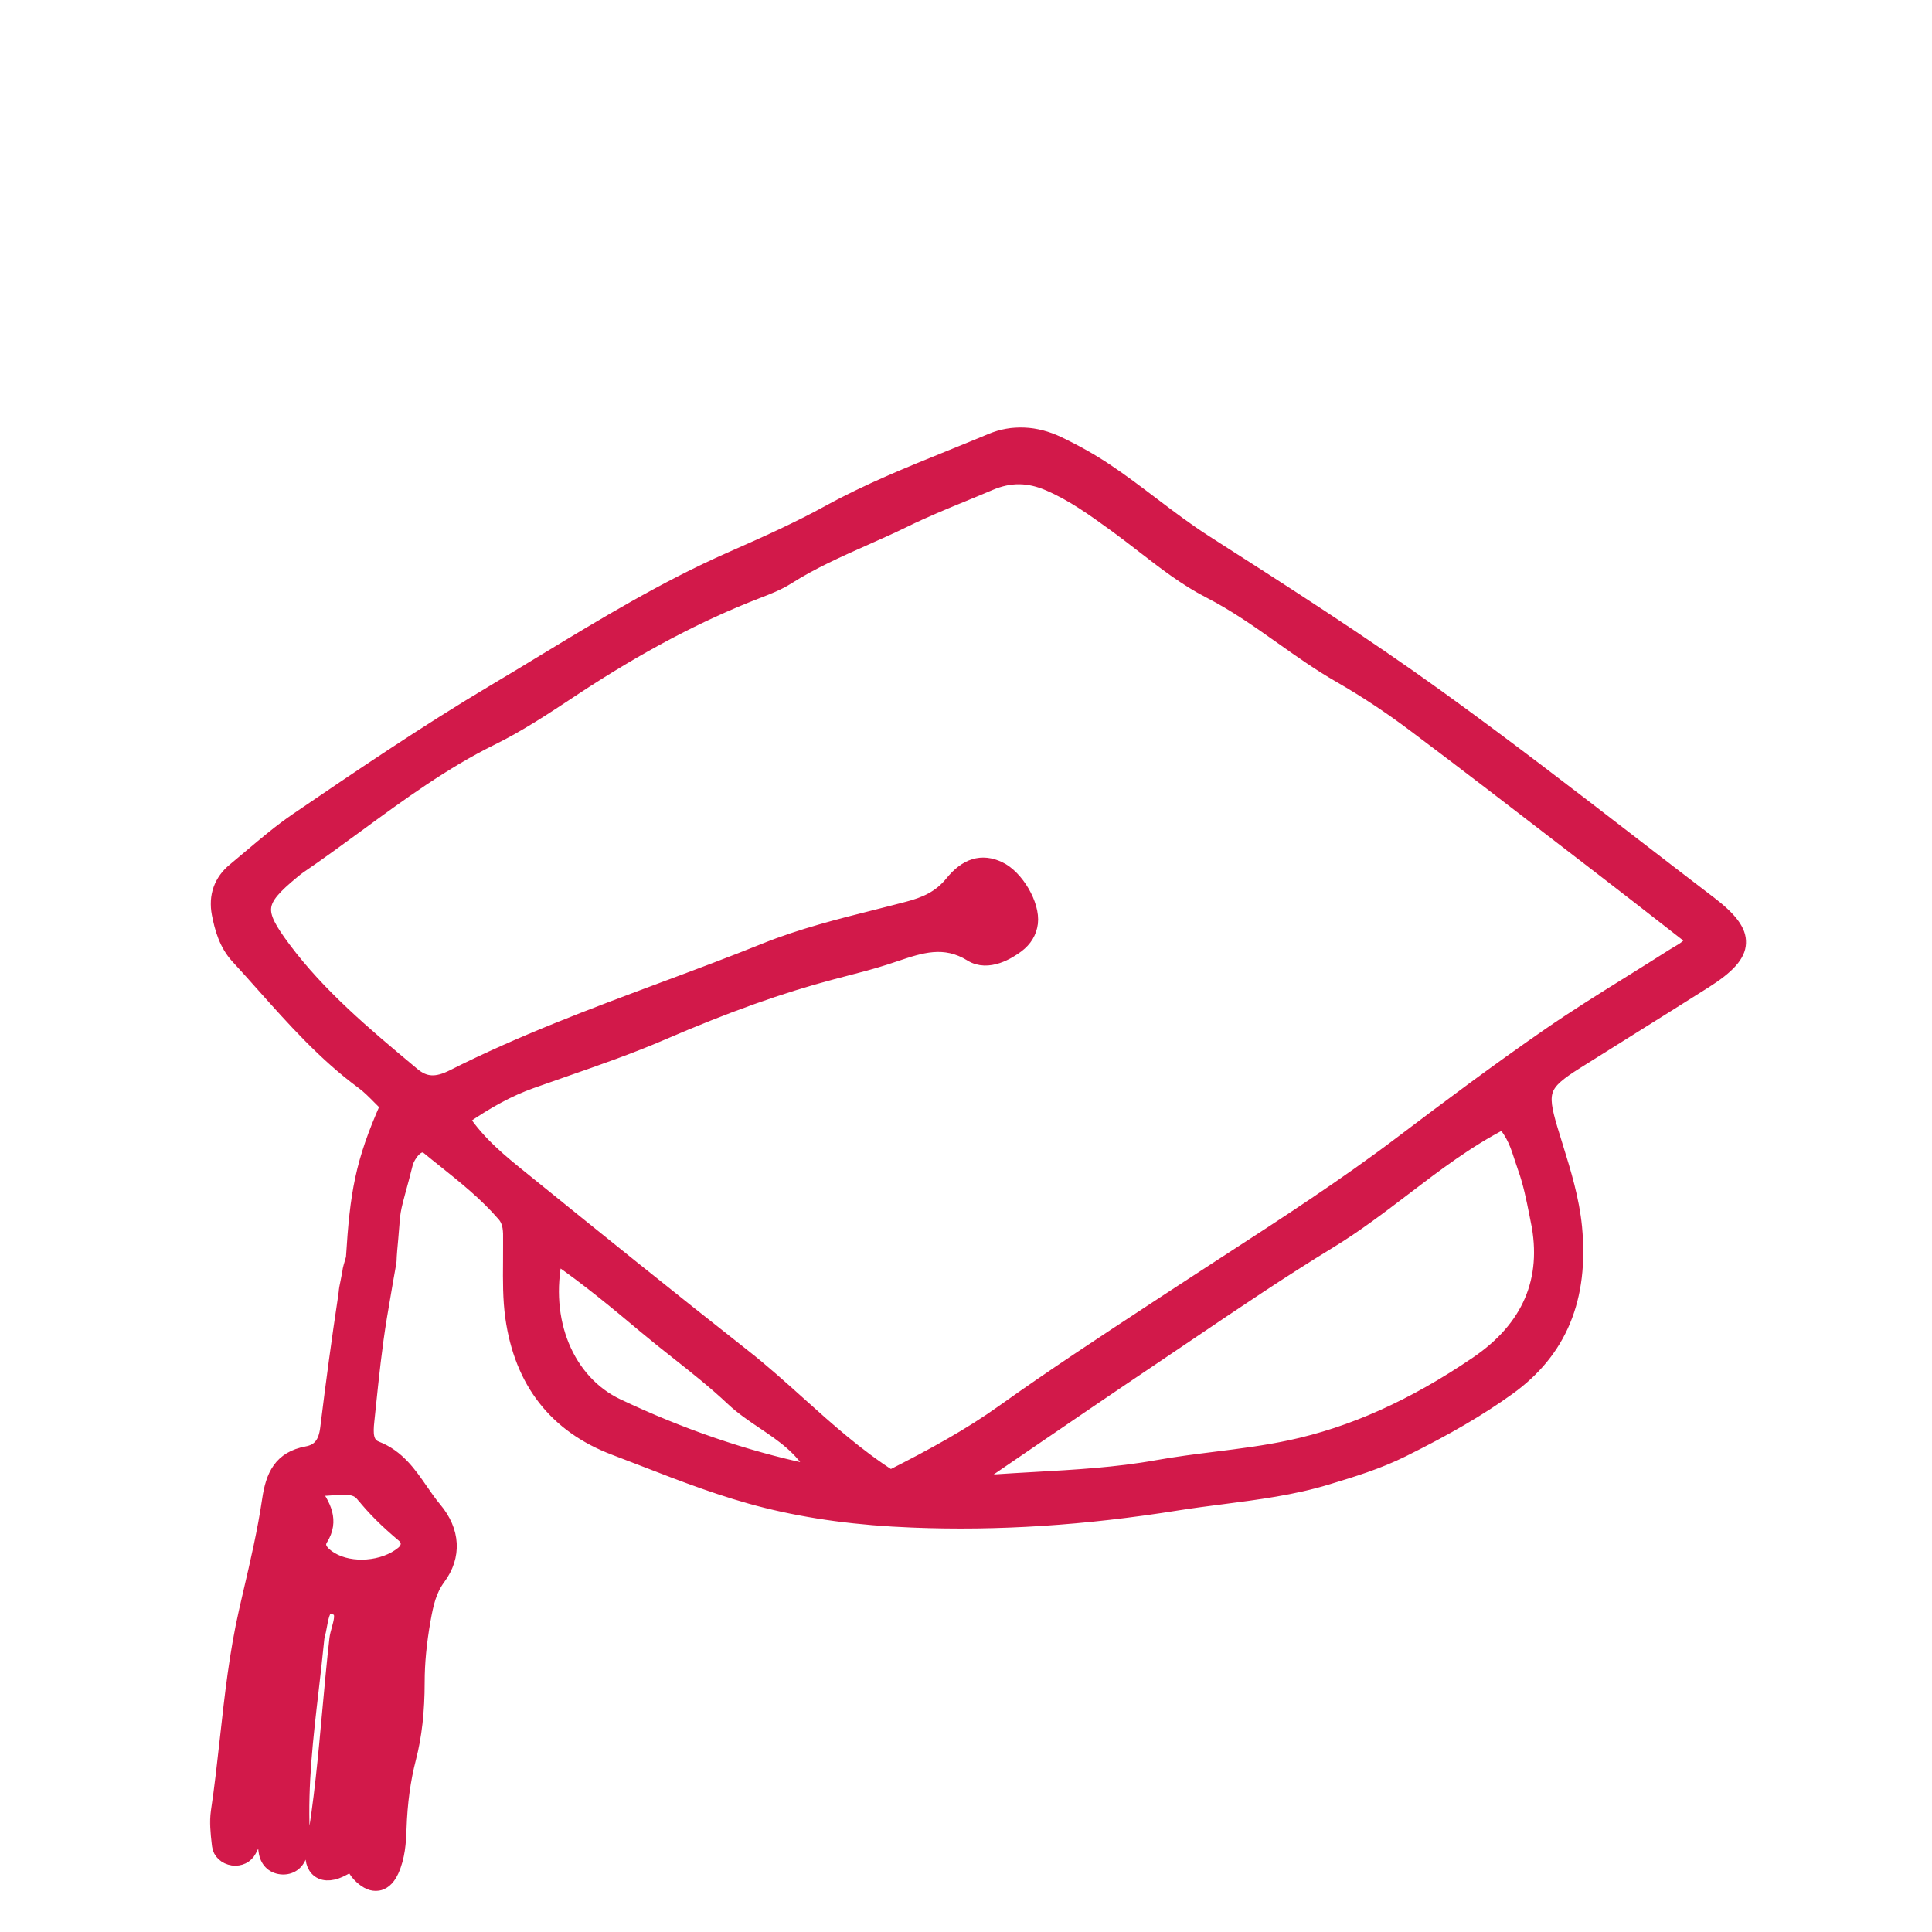 <?xml version="1.0" encoding="UTF-8"?> <svg xmlns="http://www.w3.org/2000/svg" width="160" height="160" viewBox="0 0 160 160" fill="none"><mask id="path-1-outside-1_1735_13187" maskUnits="userSpaceOnUse" x="17" y="35" width="128" height="122" fill="black"><rect fill="white" x="17" y="35" width="128" height="122"></rect><path d="M141.529 74.768C143.303 76.121 144.041 77.116 143.998 78.097C143.956 79.092 143.103 80.044 141.154 81.277C139.251 82.481 137.345 83.671 135.439 84.867C133.792 85.895 132.146 86.924 130.504 87.961C127.698 89.732 127.459 90.351 128.393 93.484C128.538 93.975 128.692 94.465 128.845 94.956C129.51 97.099 130.193 99.318 130.419 101.64C130.982 107.521 129.178 111.879 124.9 114.956C122.507 116.676 119.808 118.255 116.14 120.074C114.097 121.085 111.965 121.734 109.9 122.361C107.056 123.228 104.096 123.603 101.234 123.975C100.01 124.133 98.743 124.295 97.507 124.491C89.804 125.725 82.626 126.19 75.568 125.908C71.094 125.733 67.128 125.204 63.443 124.286C59.98 123.424 56.623 122.127 53.378 120.867C52.555 120.547 51.727 120.227 50.9 119.916C46.038 118.076 43.193 114.427 42.443 109.075C42.234 107.577 42.246 106.027 42.259 104.529C42.259 104.06 42.268 103.59 42.263 103.125C42.263 102.997 42.263 102.869 42.263 102.745C42.272 101.956 42.285 101.209 41.747 100.586C40.267 98.866 38.476 97.436 36.74 96.049C36.327 95.72 35.913 95.391 35.508 95.054C35.303 94.888 35.103 94.82 34.894 94.85C34.599 94.888 34.284 95.127 34.007 95.524C33.798 95.818 33.648 96.121 33.584 96.403C33.388 97.201 33.166 98.012 32.953 98.793C32.441 100.667 32.564 100.657 32.381 102.586C32.082 105.698 32.458 103.166 31.938 106.175C31.771 107.127 31.609 108.078 31.452 109.034C31.042 111.514 30.778 114.062 30.522 116.529L30.402 117.681C30.296 118.68 30.274 119.602 31.157 119.948C32.927 120.635 33.904 122.056 34.851 123.426C35.209 123.947 35.584 124.485 35.989 124.971C37.525 126.794 37.64 128.868 36.305 130.669C35.546 131.698 35.303 132.803 35.064 134.143C34.731 136.026 34.569 137.716 34.569 139.32C34.569 141.719 34.335 143.776 33.861 145.603C33.401 147.383 33.141 149.286 33.068 151.429C33.03 152.573 32.949 153.789 32.437 154.916C32.079 155.701 31.627 155.927 31.307 155.983C31.247 155.991 31.187 156 31.128 156C30.688 156 30.211 155.74 29.737 155.236C29.626 155.117 29.541 154.993 29.464 154.878C29.221 154.519 29.11 154.348 28.458 154.72C27.626 155.185 26.905 155.257 26.423 154.912C25.963 154.583 25.788 153.926 25.941 153.064C26.602 149.291 26.952 145.411 27.293 141.659C27.473 139.713 27.652 137.703 27.878 135.731C27.907 135.484 27.98 135.21 28.061 134.924C28.219 134.352 28.381 133.759 28.151 133.409C28.023 133.217 27.784 133.102 27.413 133.051C26.828 132.974 26.666 133.623 26.483 134.626C26.428 134.924 26.376 135.206 26.304 135.449C26.278 135.539 26.265 135.641 26.253 135.757C26.116 137.165 25.95 138.586 25.792 139.965C25.344 143.802 24.884 147.771 25.05 151.719C25.076 152.291 25.007 152.906 24.854 153.495C24.671 154.207 24.142 154.638 23.468 154.638C23.451 154.638 23.429 154.638 23.412 154.638C22.692 154.613 22.175 154.165 22.035 153.439C21.962 153.072 21.945 152.697 21.992 152.342C22.184 150.793 22.214 149.201 22.239 147.66C22.278 145.53 22.32 143.332 22.785 141.186C22.913 140.592 22.879 139.939 22.841 139.308C22.841 139.286 22.841 139.261 22.841 139.239C22.201 140.942 22.009 142.637 21.907 144.233C21.762 146.516 21.497 148.825 21.246 151.058L21.152 151.877C21.101 152.347 20.87 152.803 20.644 153.23C20.38 153.725 19.86 153.973 19.28 153.896C18.678 153.806 18.218 153.379 18.158 152.854L18.132 152.641C18.034 151.783 17.932 150.891 18.06 150.042C18.363 148.027 18.589 145.966 18.811 143.968C19.194 140.503 19.591 136.913 20.384 133.435C20.504 132.923 20.623 132.41 20.738 131.898C21.323 129.393 21.924 126.802 22.303 124.229C22.598 122.21 23.242 120.78 25.425 120.375C26.44 120.187 26.961 119.551 27.114 118.309C27.596 114.387 28.074 110.878 28.573 107.579C28.739 106.486 28.575 107.233 28.793 106.175C29.147 104.442 28.793 105.776 29.247 104.194C29.584 98.855 29.98 96.331 32.104 91.55C31.874 91.328 31.661 91.111 31.452 90.901C30.983 90.428 30.544 89.98 30.057 89.621C26.927 87.321 24.338 84.414 21.83 81.602C21.122 80.808 20.419 80.014 19.698 79.237C18.721 78.178 18.363 76.838 18.137 75.669C17.86 74.222 18.303 72.972 19.421 72.054C19.877 71.678 20.333 71.294 20.785 70.91C22.005 69.881 23.268 68.814 24.607 67.901C29.588 64.508 35.235 60.662 40.997 57.235C42.349 56.433 43.692 55.618 45.031 54.802C49.974 51.802 55.084 48.699 60.492 46.313C63.562 44.96 66.113 43.812 68.663 42.412C71.879 40.645 75.325 39.25 78.656 37.901C79.799 37.436 80.946 36.975 82.081 36.497C83.838 35.758 85.761 35.844 87.65 36.749C89.096 37.44 90.393 38.174 91.612 38.989C92.918 39.86 94.184 40.825 95.408 41.751C96.824 42.826 98.291 43.936 99.818 44.913L100.036 45.054C106.335 49.083 112.847 53.253 119.01 57.696C124.542 61.682 130.031 65.916 135.341 70.014C137.405 71.606 139.469 73.198 141.542 74.781L141.529 74.768ZM51.126 116.429C56.308 118.891 61.609 120.71 66.872 121.832C66.944 121.841 67.077 121.806 67.234 121.755C67.281 121.738 67.332 121.721 67.388 121.704C66.424 119.92 64.816 118.832 63.26 117.782C62.372 117.184 61.456 116.565 60.671 115.823C59.216 114.453 57.626 113.194 56.086 111.977C55.207 111.286 54.303 110.564 53.42 109.826C51.143 107.918 48.784 105.946 46.008 104.021C44.844 109.357 46.925 114.436 51.13 116.433L51.126 116.429ZM75.141 75.272C76.634 74.879 77.837 74.363 78.848 73.117C80.033 71.657 81.304 71.269 82.729 71.939C84.192 72.626 85.539 74.939 85.356 76.437C85.262 77.184 84.887 77.811 84.23 78.306C83.556 78.814 81.837 79.907 80.434 79.036C78.216 77.658 76.238 78.328 74.135 79.036C73.853 79.135 73.568 79.228 73.282 79.318C72.139 79.685 70.962 79.988 69.819 80.283L68.906 80.522C64.633 81.648 60.15 83.245 54.802 85.554C52.188 86.68 49.45 87.636 46.801 88.558C45.859 88.887 44.92 89.216 43.982 89.549C42.148 90.206 40.374 91.158 38.25 92.63C39.632 94.721 41.47 96.202 43.249 97.636L43.624 97.939C49.313 102.545 55.386 107.449 61.592 112.331C63.166 113.569 64.68 114.931 66.143 116.245C68.501 118.366 70.945 120.56 73.747 122.348C77.338 120.526 80.315 118.9 83.138 116.881C87.203 113.979 91.446 111.196 95.549 108.503L97.34 107.329C98.773 106.39 100.211 105.456 101.644 104.525C106.471 101.397 111.461 98.162 116.127 94.623C119.91 91.759 123.996 88.699 128.257 85.754C130.513 84.192 132.88 82.72 135.174 81.294C136.304 80.59 137.435 79.886 138.556 79.169C138.68 79.088 138.808 79.015 138.94 78.938C139.46 78.635 139.951 78.345 140.228 77.777L138.104 76.121C136.454 74.832 134.82 73.561 133.178 72.297L129.758 69.664C125.617 66.475 121.339 63.176 117.087 59.988C115.099 58.494 113.048 57.141 110.996 55.963C109.312 54.999 107.713 53.868 106.164 52.771C104.266 51.426 102.3 50.039 100.176 48.951C98.215 47.948 96.423 46.557 94.688 45.212C93.958 44.649 93.203 44.064 92.453 43.518L92.342 43.437C90.559 42.148 88.879 40.927 86.87 40.061C85.185 39.331 83.629 39.318 81.974 40.022C81.257 40.33 80.532 40.624 79.812 40.923C78.191 41.589 76.519 42.276 74.928 43.057C73.841 43.59 72.719 44.09 71.632 44.572C69.482 45.528 67.256 46.514 65.226 47.803C64.441 48.302 63.55 48.648 62.662 48.989C57.809 50.867 52.879 53.471 47.599 56.949L47.044 57.316C45.014 58.657 42.92 60.039 40.715 61.123C36.715 63.091 33.09 65.75 29.584 68.319C28.019 69.463 26.402 70.65 24.773 71.759C24.598 71.879 24.428 72.02 24.236 72.178C21.238 74.653 21.148 75.43 23.494 78.571C26.411 82.481 30.194 85.652 33.853 88.712L34.186 88.99C35.175 89.817 36.139 89.869 37.521 89.173C43.159 86.318 49.16 84.081 54.96 81.917C57.736 80.884 60.607 79.813 63.404 78.686C66.373 77.491 69.55 76.689 72.621 75.916C73.465 75.703 74.31 75.49 75.15 75.268L75.141 75.272ZM127.365 101.115L127.246 100.509C126.994 99.25 126.734 97.948 126.299 96.74C126.205 96.476 126.116 96.207 126.03 95.938C125.706 94.922 125.369 93.872 124.486 92.907C121.531 94.414 118.857 96.45 116.272 98.422C114.302 99.924 112.259 101.478 110.105 102.792C106.13 105.217 102.207 107.871 98.406 110.441C97.353 111.153 96.295 111.87 95.238 112.579C91.813 114.879 88.341 117.252 84.981 119.544C83.582 120.5 82.179 121.461 80.771 122.421C81.253 122.801 81.671 122.762 82.115 122.724L82.298 122.707C83.428 122.63 84.563 122.566 85.693 122.502C89.024 122.314 92.47 122.122 95.814 121.52C97.434 121.23 99.089 121.021 100.688 120.821C102.714 120.569 104.808 120.304 106.847 119.869C111.986 118.776 117.04 116.51 122.294 112.942C126.653 109.988 128.359 106.006 127.369 101.111L127.365 101.115ZM30.057 123.781C29.673 123.307 29.136 123.187 28.475 123.187C28.172 123.187 27.848 123.213 27.498 123.238C26.978 123.277 26.402 123.324 25.801 123.285C26.846 124.694 27.489 125.932 26.568 127.417C26.423 127.647 26.381 127.869 26.432 128.087C26.513 128.428 26.846 128.787 27.396 129.12C29.072 130.136 31.797 129.922 33.349 128.65C33.631 128.42 33.785 128.138 33.785 127.852C33.785 127.588 33.657 127.332 33.418 127.135C32.006 125.949 30.97 124.916 30.061 123.781H30.057ZM31.349 134.011C31.183 135.906 30.94 137.818 30.701 139.675C30.304 142.752 29.899 145.919 29.848 149.086C31.081 143.815 31.52 138.501 31.848 133.469C31.443 133.571 31.366 133.806 31.349 134.011Z"></path></mask><path d="M141.529 74.768C143.303 76.121 144.041 77.116 143.998 78.097C143.956 79.092 143.103 80.044 141.154 81.277C139.251 82.481 137.345 83.671 135.439 84.867C133.792 85.895 132.146 86.924 130.504 87.961C127.698 89.732 127.459 90.351 128.393 93.484C128.538 93.975 128.692 94.465 128.845 94.956C129.51 97.099 130.193 99.318 130.419 101.64C130.982 107.521 129.178 111.879 124.9 114.956C122.507 116.676 119.808 118.255 116.14 120.074C114.097 121.085 111.965 121.734 109.9 122.361C107.056 123.228 104.096 123.603 101.234 123.975C100.01 124.133 98.743 124.295 97.507 124.491C89.804 125.725 82.626 126.19 75.568 125.908C71.094 125.733 67.128 125.204 63.443 124.286C59.98 123.424 56.623 122.127 53.378 120.867C52.555 120.547 51.727 120.227 50.9 119.916C46.038 118.076 43.193 114.427 42.443 109.075C42.234 107.577 42.246 106.027 42.259 104.529C42.259 104.06 42.268 103.59 42.263 103.125C42.263 102.997 42.263 102.869 42.263 102.745C42.272 101.956 42.285 101.209 41.747 100.586C40.267 98.866 38.476 97.436 36.74 96.049C36.327 95.72 35.913 95.391 35.508 95.054C35.303 94.888 35.103 94.82 34.894 94.85C34.599 94.888 34.284 95.127 34.007 95.524C33.798 95.818 33.648 96.121 33.584 96.403C33.388 97.201 33.166 98.012 32.953 98.793C32.441 100.667 32.564 100.657 32.381 102.586C32.082 105.698 32.458 103.166 31.938 106.175C31.771 107.127 31.609 108.078 31.452 109.034C31.042 111.514 30.778 114.062 30.522 116.529L30.402 117.681C30.296 118.68 30.274 119.602 31.157 119.948C32.927 120.635 33.904 122.056 34.851 123.426C35.209 123.947 35.584 124.485 35.989 124.971C37.525 126.794 37.64 128.868 36.305 130.669C35.546 131.698 35.303 132.803 35.064 134.143C34.731 136.026 34.569 137.716 34.569 139.32C34.569 141.719 34.335 143.776 33.861 145.603C33.401 147.383 33.141 149.286 33.068 151.429C33.03 152.573 32.949 153.789 32.437 154.916C32.079 155.701 31.627 155.927 31.307 155.983C31.247 155.991 31.187 156 31.128 156C30.688 156 30.211 155.74 29.737 155.236C29.626 155.117 29.541 154.993 29.464 154.878C29.221 154.519 29.11 154.348 28.458 154.72C27.626 155.185 26.905 155.257 26.423 154.912C25.963 154.583 25.788 153.926 25.941 153.064C26.602 149.291 26.952 145.411 27.293 141.659C27.473 139.713 27.652 137.703 27.878 135.731C27.907 135.484 27.98 135.21 28.061 134.924C28.219 134.352 28.381 133.759 28.151 133.409C28.023 133.217 27.784 133.102 27.413 133.051C26.828 132.974 26.666 133.623 26.483 134.626C26.428 134.924 26.376 135.206 26.304 135.449C26.278 135.539 26.265 135.641 26.253 135.757C26.116 137.165 25.95 138.586 25.792 139.965C25.344 143.802 24.884 147.771 25.05 151.719C25.076 152.291 25.007 152.906 24.854 153.495C24.671 154.207 24.142 154.638 23.468 154.638C23.451 154.638 23.429 154.638 23.412 154.638C22.692 154.613 22.175 154.165 22.035 153.439C21.962 153.072 21.945 152.697 21.992 152.342C22.184 150.793 22.214 149.201 22.239 147.66C22.278 145.53 22.32 143.332 22.785 141.186C22.913 140.592 22.879 139.939 22.841 139.308C22.841 139.286 22.841 139.261 22.841 139.239C22.201 140.942 22.009 142.637 21.907 144.233C21.762 146.516 21.497 148.825 21.246 151.058L21.152 151.877C21.101 152.347 20.87 152.803 20.644 153.23C20.38 153.725 19.86 153.973 19.28 153.896C18.678 153.806 18.218 153.379 18.158 152.854L18.132 152.641C18.034 151.783 17.932 150.891 18.06 150.042C18.363 148.027 18.589 145.966 18.811 143.968C19.194 140.503 19.591 136.913 20.384 133.435C20.504 132.923 20.623 132.41 20.738 131.898C21.323 129.393 21.924 126.802 22.303 124.229C22.598 122.21 23.242 120.78 25.425 120.375C26.44 120.187 26.961 119.551 27.114 118.309C27.596 114.387 28.074 110.878 28.573 107.579C28.739 106.486 28.575 107.233 28.793 106.175C29.147 104.442 28.793 105.776 29.247 104.194C29.584 98.855 29.98 96.331 32.104 91.55C31.874 91.328 31.661 91.111 31.452 90.901C30.983 90.428 30.544 89.98 30.057 89.621C26.927 87.321 24.338 84.414 21.83 81.602C21.122 80.808 20.419 80.014 19.698 79.237C18.721 78.178 18.363 76.838 18.137 75.669C17.86 74.222 18.303 72.972 19.421 72.054C19.877 71.678 20.333 71.294 20.785 70.91C22.005 69.881 23.268 68.814 24.607 67.901C29.588 64.508 35.235 60.662 40.997 57.235C42.349 56.433 43.692 55.618 45.031 54.802C49.974 51.802 55.084 48.699 60.492 46.313C63.562 44.96 66.113 43.812 68.663 42.412C71.879 40.645 75.325 39.25 78.656 37.901C79.799 37.436 80.946 36.975 82.081 36.497C83.838 35.758 85.761 35.844 87.65 36.749C89.096 37.44 90.393 38.174 91.612 38.989C92.918 39.86 94.184 40.825 95.408 41.751C96.824 42.826 98.291 43.936 99.818 44.913L100.036 45.054C106.335 49.083 112.847 53.253 119.01 57.696C124.542 61.682 130.031 65.916 135.341 70.014C137.405 71.606 139.469 73.198 141.542 74.781L141.529 74.768ZM51.126 116.429C56.308 118.891 61.609 120.71 66.872 121.832C66.944 121.841 67.077 121.806 67.234 121.755C67.281 121.738 67.332 121.721 67.388 121.704C66.424 119.92 64.816 118.832 63.26 117.782C62.372 117.184 61.456 116.565 60.671 115.823C59.216 114.453 57.626 113.194 56.086 111.977C55.207 111.286 54.303 110.564 53.42 109.826C51.143 107.918 48.784 105.946 46.008 104.021C44.844 109.357 46.925 114.436 51.13 116.433L51.126 116.429ZM75.141 75.272C76.634 74.879 77.837 74.363 78.848 73.117C80.033 71.657 81.304 71.269 82.729 71.939C84.192 72.626 85.539 74.939 85.356 76.437C85.262 77.184 84.887 77.811 84.23 78.306C83.556 78.814 81.837 79.907 80.434 79.036C78.216 77.658 76.238 78.328 74.135 79.036C73.853 79.135 73.568 79.228 73.282 79.318C72.139 79.685 70.962 79.988 69.819 80.283L68.906 80.522C64.633 81.648 60.15 83.245 54.802 85.554C52.188 86.68 49.45 87.636 46.801 88.558C45.859 88.887 44.92 89.216 43.982 89.549C42.148 90.206 40.374 91.158 38.25 92.63C39.632 94.721 41.47 96.202 43.249 97.636L43.624 97.939C49.313 102.545 55.386 107.449 61.592 112.331C63.166 113.569 64.68 114.931 66.143 116.245C68.501 118.366 70.945 120.56 73.747 122.348C77.338 120.526 80.315 118.9 83.138 116.881C87.203 113.979 91.446 111.196 95.549 108.503L97.34 107.329C98.773 106.39 100.211 105.456 101.644 104.525C106.471 101.397 111.461 98.162 116.127 94.623C119.91 91.759 123.996 88.699 128.257 85.754C130.513 84.192 132.88 82.72 135.174 81.294C136.304 80.59 137.435 79.886 138.556 79.169C138.68 79.088 138.808 79.015 138.94 78.938C139.46 78.635 139.951 78.345 140.228 77.777L138.104 76.121C136.454 74.832 134.82 73.561 133.178 72.297L129.758 69.664C125.617 66.475 121.339 63.176 117.087 59.988C115.099 58.494 113.048 57.141 110.996 55.963C109.312 54.999 107.713 53.868 106.164 52.771C104.266 51.426 102.3 50.039 100.176 48.951C98.215 47.948 96.423 46.557 94.688 45.212C93.958 44.649 93.203 44.064 92.453 43.518L92.342 43.437C90.559 42.148 88.879 40.927 86.87 40.061C85.185 39.331 83.629 39.318 81.974 40.022C81.257 40.33 80.532 40.624 79.812 40.923C78.191 41.589 76.519 42.276 74.928 43.057C73.841 43.59 72.719 44.09 71.632 44.572C69.482 45.528 67.256 46.514 65.226 47.803C64.441 48.302 63.55 48.648 62.662 48.989C57.809 50.867 52.879 53.471 47.599 56.949L47.044 57.316C45.014 58.657 42.92 60.039 40.715 61.123C36.715 63.091 33.09 65.75 29.584 68.319C28.019 69.463 26.402 70.65 24.773 71.759C24.598 71.879 24.428 72.02 24.236 72.178C21.238 74.653 21.148 75.43 23.494 78.571C26.411 82.481 30.194 85.652 33.853 88.712L34.186 88.99C35.175 89.817 36.139 89.869 37.521 89.173C43.159 86.318 49.16 84.081 54.96 81.917C57.736 80.884 60.607 79.813 63.404 78.686C66.373 77.491 69.55 76.689 72.621 75.916C73.465 75.703 74.31 75.49 75.15 75.268L75.141 75.272ZM127.365 101.115L127.246 100.509C126.994 99.25 126.734 97.948 126.299 96.74C126.205 96.476 126.116 96.207 126.03 95.938C125.706 94.922 125.369 93.872 124.486 92.907C121.531 94.414 118.857 96.45 116.272 98.422C114.302 99.924 112.259 101.478 110.105 102.792C106.13 105.217 102.207 107.871 98.406 110.441C97.353 111.153 96.295 111.87 95.238 112.579C91.813 114.879 88.341 117.252 84.981 119.544C83.582 120.5 82.179 121.461 80.771 122.421C81.253 122.801 81.671 122.762 82.115 122.724L82.298 122.707C83.428 122.63 84.563 122.566 85.693 122.502C89.024 122.314 92.47 122.122 95.814 121.52C97.434 121.23 99.089 121.021 100.688 120.821C102.714 120.569 104.808 120.304 106.847 119.869C111.986 118.776 117.04 116.51 122.294 112.942C126.653 109.988 128.359 106.006 127.369 101.111L127.365 101.115ZM30.057 123.781C29.673 123.307 29.136 123.187 28.475 123.187C28.172 123.187 27.848 123.213 27.498 123.238C26.978 123.277 26.402 123.324 25.801 123.285C26.846 124.694 27.489 125.932 26.568 127.417C26.423 127.647 26.381 127.869 26.432 128.087C26.513 128.428 26.846 128.787 27.396 129.12C29.072 130.136 31.797 129.922 33.349 128.65C33.631 128.42 33.785 128.138 33.785 127.852C33.785 127.588 33.657 127.332 33.418 127.135C32.006 125.949 30.97 124.916 30.061 123.781H30.057ZM31.349 134.011C31.183 135.906 30.94 137.818 30.701 139.675C30.304 142.752 29.899 145.919 29.848 149.086C31.081 143.815 31.52 138.501 31.848 133.469C31.443 133.571 31.366 133.806 31.349 134.011Z" fill="#D2194A"></path><path d="M141.529 74.768C143.303 76.121 144.041 77.116 143.998 78.097C143.956 79.092 143.103 80.044 141.154 81.277C139.251 82.481 137.345 83.671 135.439 84.867C133.792 85.895 132.146 86.924 130.504 87.961C127.698 89.732 127.459 90.351 128.393 93.484C128.538 93.975 128.692 94.465 128.845 94.956C129.51 97.099 130.193 99.318 130.419 101.64C130.982 107.521 129.178 111.879 124.9 114.956C122.507 116.676 119.808 118.255 116.14 120.074C114.097 121.085 111.965 121.734 109.9 122.361C107.056 123.228 104.096 123.603 101.234 123.975C100.01 124.133 98.743 124.295 97.507 124.491C89.804 125.725 82.626 126.19 75.568 125.908C71.094 125.733 67.128 125.204 63.443 124.286C59.98 123.424 56.623 122.127 53.378 120.867C52.555 120.547 51.727 120.227 50.9 119.916C46.038 118.076 43.193 114.427 42.443 109.075C42.234 107.577 42.246 106.027 42.259 104.529C42.259 104.06 42.268 103.59 42.263 103.125C42.263 102.997 42.263 102.869 42.263 102.745C42.272 101.956 42.285 101.209 41.747 100.586C40.267 98.866 38.476 97.436 36.74 96.049C36.327 95.72 35.913 95.391 35.508 95.054C35.303 94.888 35.103 94.82 34.894 94.85C34.599 94.888 34.284 95.127 34.007 95.524C33.798 95.818 33.648 96.121 33.584 96.403C33.388 97.201 33.166 98.012 32.953 98.793C32.441 100.667 32.564 100.657 32.381 102.586C32.082 105.698 32.458 103.166 31.938 106.175C31.771 107.127 31.609 108.078 31.452 109.034C31.042 111.514 30.778 114.062 30.522 116.529L30.402 117.681C30.296 118.68 30.274 119.602 31.157 119.948C32.927 120.635 33.904 122.056 34.851 123.426C35.209 123.947 35.584 124.485 35.989 124.971C37.525 126.794 37.64 128.868 36.305 130.669C35.546 131.698 35.303 132.803 35.064 134.143C34.731 136.026 34.569 137.716 34.569 139.32C34.569 141.719 34.335 143.776 33.861 145.603C33.401 147.383 33.141 149.286 33.068 151.429C33.03 152.573 32.949 153.789 32.437 154.916C32.079 155.701 31.627 155.927 31.307 155.983C31.247 155.991 31.187 156 31.128 156C30.688 156 30.211 155.74 29.737 155.236C29.626 155.117 29.541 154.993 29.464 154.878C29.221 154.519 29.11 154.348 28.458 154.72C27.626 155.185 26.905 155.257 26.423 154.912C25.963 154.583 25.788 153.926 25.941 153.064C26.602 149.291 26.952 145.411 27.293 141.659C27.473 139.713 27.652 137.703 27.878 135.731C27.907 135.484 27.98 135.21 28.061 134.924C28.219 134.352 28.381 133.759 28.151 133.409C28.023 133.217 27.784 133.102 27.413 133.051C26.828 132.974 26.666 133.623 26.483 134.626C26.428 134.924 26.376 135.206 26.304 135.449C26.278 135.539 26.265 135.641 26.253 135.757C26.116 137.165 25.95 138.586 25.792 139.965C25.344 143.802 24.884 147.771 25.05 151.719C25.076 152.291 25.007 152.906 24.854 153.495C24.671 154.207 24.142 154.638 23.468 154.638C23.451 154.638 23.429 154.638 23.412 154.638C22.692 154.613 22.175 154.165 22.035 153.439C21.962 153.072 21.945 152.697 21.992 152.342C22.184 150.793 22.214 149.201 22.239 147.66C22.278 145.53 22.32 143.332 22.785 141.186C22.913 140.592 22.879 139.939 22.841 139.308C22.841 139.286 22.841 139.261 22.841 139.239C22.201 140.942 22.009 142.637 21.907 144.233C21.762 146.516 21.497 148.825 21.246 151.058L21.152 151.877C21.101 152.347 20.87 152.803 20.644 153.23C20.38 153.725 19.86 153.973 19.28 153.896C18.678 153.806 18.218 153.379 18.158 152.854L18.132 152.641C18.034 151.783 17.932 150.891 18.06 150.042C18.363 148.027 18.589 145.966 18.811 143.968C19.194 140.503 19.591 136.913 20.384 133.435C20.504 132.923 20.623 132.41 20.738 131.898C21.323 129.393 21.924 126.802 22.303 124.229C22.598 122.21 23.242 120.78 25.425 120.375C26.44 120.187 26.961 119.551 27.114 118.309C27.596 114.387 28.074 110.878 28.573 107.579C28.739 106.486 28.575 107.233 28.793 106.175C29.147 104.442 28.793 105.776 29.247 104.194C29.584 98.855 29.98 96.331 32.104 91.55C31.874 91.328 31.661 91.111 31.452 90.901C30.983 90.428 30.544 89.98 30.057 89.621C26.927 87.321 24.338 84.414 21.83 81.602C21.122 80.808 20.419 80.014 19.698 79.237C18.721 78.178 18.363 76.838 18.137 75.669C17.86 74.222 18.303 72.972 19.421 72.054C19.877 71.678 20.333 71.294 20.785 70.91C22.005 69.881 23.268 68.814 24.607 67.901C29.588 64.508 35.235 60.662 40.997 57.235C42.349 56.433 43.692 55.618 45.031 54.802C49.974 51.802 55.084 48.699 60.492 46.313C63.562 44.96 66.113 43.812 68.663 42.412C71.879 40.645 75.325 39.25 78.656 37.901C79.799 37.436 80.946 36.975 82.081 36.497C83.838 35.758 85.761 35.844 87.65 36.749C89.096 37.44 90.393 38.174 91.612 38.989C92.918 39.86 94.184 40.825 95.408 41.751C96.824 42.826 98.291 43.936 99.818 44.913L100.036 45.054C106.335 49.083 112.847 53.253 119.01 57.696C124.542 61.682 130.031 65.916 135.341 70.014C137.405 71.606 139.469 73.198 141.542 74.781L141.529 74.768ZM51.126 116.429C56.308 118.891 61.609 120.71 66.872 121.832C66.944 121.841 67.077 121.806 67.234 121.755C67.281 121.738 67.332 121.721 67.388 121.704C66.424 119.92 64.816 118.832 63.26 117.782C62.372 117.184 61.456 116.565 60.671 115.823C59.216 114.453 57.626 113.194 56.086 111.977C55.207 111.286 54.303 110.564 53.42 109.826C51.143 107.918 48.784 105.946 46.008 104.021C44.844 109.357 46.925 114.436 51.13 116.433L51.126 116.429ZM75.141 75.272C76.634 74.879 77.837 74.363 78.848 73.117C80.033 71.657 81.304 71.269 82.729 71.939C84.192 72.626 85.539 74.939 85.356 76.437C85.262 77.184 84.887 77.811 84.23 78.306C83.556 78.814 81.837 79.907 80.434 79.036C78.216 77.658 76.238 78.328 74.135 79.036C73.853 79.135 73.568 79.228 73.282 79.318C72.139 79.685 70.962 79.988 69.819 80.283L68.906 80.522C64.633 81.648 60.15 83.245 54.802 85.554C52.188 86.68 49.45 87.636 46.801 88.558C45.859 88.887 44.92 89.216 43.982 89.549C42.148 90.206 40.374 91.158 38.25 92.63C39.632 94.721 41.47 96.202 43.249 97.636L43.624 97.939C49.313 102.545 55.386 107.449 61.592 112.331C63.166 113.569 64.68 114.931 66.143 116.245C68.501 118.366 70.945 120.56 73.747 122.348C77.338 120.526 80.315 118.9 83.138 116.881C87.203 113.979 91.446 111.196 95.549 108.503L97.34 107.329C98.773 106.39 100.211 105.456 101.644 104.525C106.471 101.397 111.461 98.162 116.127 94.623C119.91 91.759 123.996 88.699 128.257 85.754C130.513 84.192 132.88 82.72 135.174 81.294C136.304 80.59 137.435 79.886 138.556 79.169C138.68 79.088 138.808 79.015 138.94 78.938C139.46 78.635 139.951 78.345 140.228 77.777L138.104 76.121C136.454 74.832 134.82 73.561 133.178 72.297L129.758 69.664C125.617 66.475 121.339 63.176 117.087 59.988C115.099 58.494 113.048 57.141 110.996 55.963C109.312 54.999 107.713 53.868 106.164 52.771C104.266 51.426 102.3 50.039 100.176 48.951C98.215 47.948 96.423 46.557 94.688 45.212C93.958 44.649 93.203 44.064 92.453 43.518L92.342 43.437C90.559 42.148 88.879 40.927 86.87 40.061C85.185 39.331 83.629 39.318 81.974 40.022C81.257 40.33 80.532 40.624 79.812 40.923C78.191 41.589 76.519 42.276 74.928 43.057C73.841 43.59 72.719 44.09 71.632 44.572C69.482 45.528 67.256 46.514 65.226 47.803C64.441 48.302 63.55 48.648 62.662 48.989C57.809 50.867 52.879 53.471 47.599 56.949L47.044 57.316C45.014 58.657 42.92 60.039 40.715 61.123C36.715 63.091 33.09 65.75 29.584 68.319C28.019 69.463 26.402 70.65 24.773 71.759C24.598 71.879 24.428 72.02 24.236 72.178C21.238 74.653 21.148 75.43 23.494 78.571C26.411 82.481 30.194 85.652 33.853 88.712L34.186 88.99C35.175 89.817 36.139 89.869 37.521 89.173C43.159 86.318 49.16 84.081 54.96 81.917C57.736 80.884 60.607 79.813 63.404 78.686C66.373 77.491 69.55 76.689 72.621 75.916C73.465 75.703 74.31 75.49 75.15 75.268L75.141 75.272ZM127.365 101.115L127.246 100.509C126.994 99.25 126.734 97.948 126.299 96.74C126.205 96.476 126.116 96.207 126.03 95.938C125.706 94.922 125.369 93.872 124.486 92.907C121.531 94.414 118.857 96.45 116.272 98.422C114.302 99.924 112.259 101.478 110.105 102.792C106.13 105.217 102.207 107.871 98.406 110.441C97.353 111.153 96.295 111.87 95.238 112.579C91.813 114.879 88.341 117.252 84.981 119.544C83.582 120.5 82.179 121.461 80.771 122.421C81.253 122.801 81.671 122.762 82.115 122.724L82.298 122.707C83.428 122.63 84.563 122.566 85.693 122.502C89.024 122.314 92.47 122.122 95.814 121.52C97.434 121.23 99.089 121.021 100.688 120.821C102.714 120.569 104.808 120.304 106.847 119.869C111.986 118.776 117.04 116.51 122.294 112.942C126.653 109.988 128.359 106.006 127.369 101.111L127.365 101.115ZM30.057 123.781C29.673 123.307 29.136 123.187 28.475 123.187C28.172 123.187 27.848 123.213 27.498 123.238C26.978 123.277 26.402 123.324 25.801 123.285C26.846 124.694 27.489 125.932 26.568 127.417C26.423 127.647 26.381 127.869 26.432 128.087C26.513 128.428 26.846 128.787 27.396 129.12C29.072 130.136 31.797 129.922 33.349 128.65C33.631 128.42 33.785 128.138 33.785 127.852C33.785 127.588 33.657 127.332 33.418 127.135C32.006 125.949 30.97 124.916 30.061 123.781H30.057ZM31.349 134.011C31.183 135.906 30.94 137.818 30.701 139.675C30.304 142.752 29.899 145.919 29.848 149.086C31.081 143.815 31.52 138.501 31.848 133.469C31.443 133.571 31.366 133.806 31.349 134.011Z" stroke="#D2194A" stroke-width="1.2" mask="url(#path-1-outside-1_1735_13187)"></path></svg> 